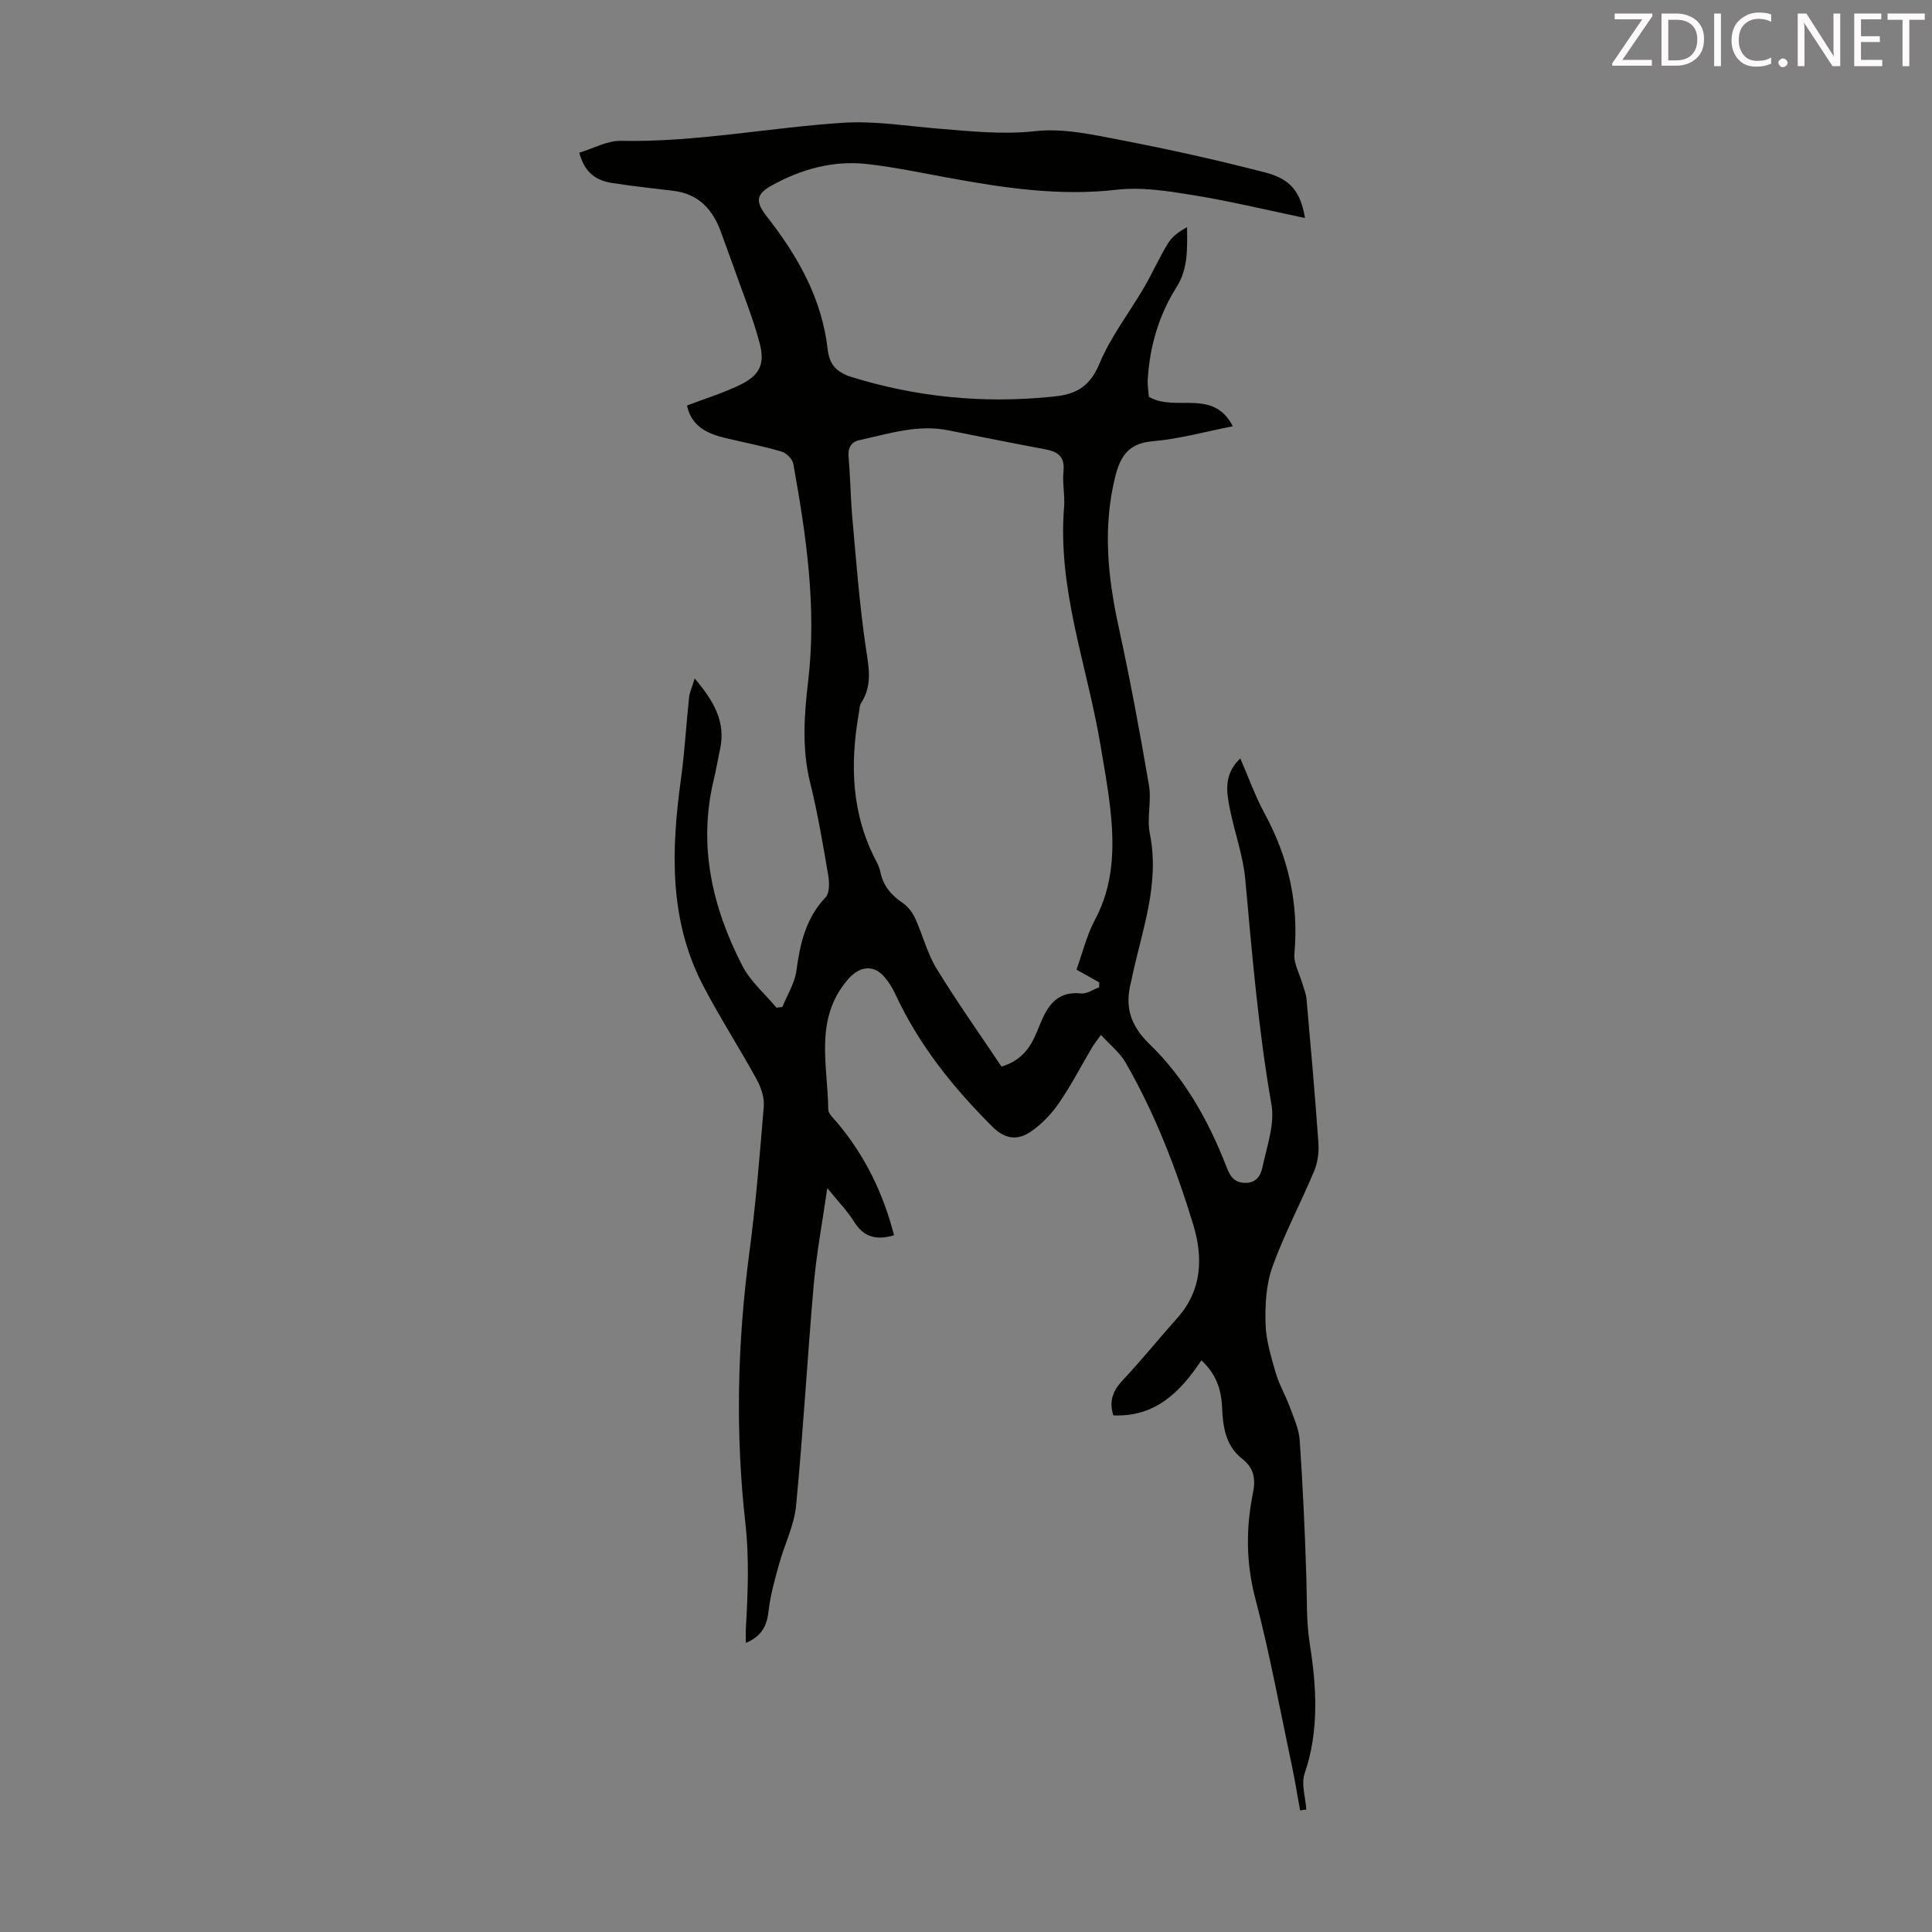 <svg enable-background="new 0 0 400 400" viewBox="0 0 400 400" xmlns="http://www.w3.org/2000/svg"><rect x="0" y="0" width="400" height="400" fill="#808080" stroke="none"/><path d="m269.17 374.83c-.56-3.08-1.05-6.19-1.7-9.25-2.46-11.59-4.59-23.26-7.59-34.71-1.93-7.38-1.93-14.54-.46-21.82.59-2.91.18-5.14-2.28-7.06-3.4-2.66-3.96-6.63-4.12-10.58-.15-3.75-1.26-6.98-4.29-9.77-4.37 6.6-9.58 11.78-18.23 11.4-.96-3.05-.02-5.2 2.01-7.35 3.9-4.15 7.48-8.6 11.28-12.86 5.13-5.76 5.3-12.57 3.26-19.27-3.54-11.63-7.92-23-14.02-33.59-1.18-2.04-3.18-3.61-5.09-5.71-.86 1.21-1.4 1.87-1.83 2.59-2.28 3.85-4.33 7.85-6.86 11.52-1.55 2.25-3.56 4.36-5.8 5.9-2.67 1.84-5.28 1.7-8-1.01-8.15-8.14-15.24-16.96-20.1-27.48-.6-1.3-1.41-2.58-2.36-3.64-2.33-2.61-5.21-1.94-7.43.63-7.07 8.2-4.17 17.77-4.08 26.94.01.89 1.1 1.83 1.8 2.66 5.79 6.86 9.59 14.69 11.82 23.38-3.67 1.09-6.28.39-8.26-2.79-1.39-2.23-3.27-4.15-5.56-6.98-1.04 7.24-2.24 13.56-2.8 19.94-1.34 15.27-2.19 30.57-3.66 45.83-.4 4.1-2.41 8.03-3.52 12.08-.88 3.19-1.81 6.42-2.17 9.69-.34 3.08-1.42 5.25-4.71 6.63 0-1.24-.05-2.18.01-3.12.41-7.24.71-14.39-.11-21.7-2.09-18.61-1.66-37.26.81-55.87 1.34-10.09 2.17-20.25 3-30.39.15-1.81-.55-3.91-1.45-5.56-3.6-6.56-7.67-12.86-11.12-19.48-7.06-13.56-6.6-28.02-4.59-42.63.78-5.64 1.09-11.35 1.7-17.02.11-1.06.61-2.09 1.16-3.91 4.04 4.77 6.46 9.05 5.25 14.65-.45 2.08-.79 4.18-1.29 6.24-3.3 13.65-.35 26.42 5.88 38.55 1.67 3.26 4.69 5.83 7.08 8.72.41-.05.82-.09 1.23-.14 1-2.49 2.55-4.9 2.9-7.48.77-5.64 1.93-10.89 6.05-15.23.87-.92.79-3.14.53-4.65-1.09-6.39-2.17-12.8-3.73-19.09-1.74-7.02-1.23-14.08-.41-21.01 1.8-15.24-.4-30.11-3.07-44.98-.18-.99-1.42-2.26-2.42-2.55-3.74-1.11-7.59-1.85-11.39-2.75-3.84-.9-7.25-2.34-8.21-6.79 3.62-1.38 7.23-2.51 10.63-4.1 4.34-2.03 5.63-4.3 4.39-8.92-1.43-5.35-3.56-10.52-5.4-15.77-.81-2.31-1.69-4.61-2.51-6.92-1.68-4.78-4.62-8.11-9.95-8.75-4.22-.5-8.44-.96-12.63-1.61-3.15-.49-5.69-1.94-6.82-6.28 2.88-.86 5.77-2.51 8.63-2.45 15.53.32 30.74-2.77 46.12-3.75 6.51-.41 13.13.71 19.69 1.23 6.66.54 13.19 1.26 20 .51 5.84-.64 12 .75 17.9 1.89 9.97 1.93 19.89 4.13 29.72 6.68 5.33 1.38 7.27 4.12 8.19 9.42-7.75-1.62-15.33-3.46-23.01-4.71-5.25-.86-10.73-1.75-15.94-1.15-11.9 1.37-23.42-.37-34.98-2.49-5.61-1.03-11.21-2.22-16.86-2.84-6.97-.76-13.57 1.09-19.64 4.46-3.39 1.88-3.32 3.46-.92 6.52 6.36 8.11 11.33 16.92 12.52 27.39.36 3.19 1.84 4.77 4.99 5.75 13.34 4.13 26.91 5.46 40.77 4.13.56-.05 1.11-.12 1.67-.18 4.28-.49 6.99-2.27 8.83-6.71 2.33-5.6 6.19-10.56 9.28-15.85 1.73-2.97 3.12-6.15 4.92-9.08.87-1.42 2.33-2.47 3.95-3.35.02 4.49.26 8.57-2.21 12.47-3.62 5.72-5.52 12.2-5.93 19.02-.08 1.31.16 2.64.23 3.63 5.5 3.24 13.3-1.84 17.38 6.1-5.69 1.11-11.08 2.64-16.56 3.1-5.03.42-6.73 3.08-7.8 7.41-2.6 10.51-1.51 20.81.76 31.21 2.36 10.81 4.38 21.7 6.24 32.61.56 3.25-.47 6.8.18 10.02 2.07 10.24-1.49 19.66-3.6 29.32-.1.44-.16.88-.27 1.31-1.37 5.14-.22 9.06 3.89 13.03 7.21 6.98 12.1 15.73 15.76 25.1.72 1.83 1.39 3.44 3.84 3.54 2.4.1 3.33-1.53 3.68-3.17.91-4.32 2.6-8.93 1.88-13.05-2.7-15.46-4-31.03-5.42-46.63-.44-4.85-2.17-9.57-3.15-14.38-.73-3.61-1.4-7.31 2.12-10.65 1.74 3.99 3.11 7.87 5.05 11.44 4.94 9.09 7.08 18.65 6.15 29-.18 2 1.07 4.13 1.66 6.21.3 1.05.76 2.09.85 3.15.88 9.92 1.76 19.84 2.46 29.78.14 1.92-.13 4.06-.87 5.83-2.79 6.68-6.23 13.11-8.67 19.91-1.3 3.63-1.51 7.82-1.4 11.73.09 3.41 1.14 6.83 2.1 10.15.69 2.41 2.02 4.64 2.89 7.01.83 2.27 1.92 4.6 2.08 6.96.65 9.48 1.08 18.97 1.38 28.46.15 4.56-.04 8.97.7 13.65 1.39 8.77 2 17.98-1.06 26.89-.75 2.19.19 4.96.35 7.46-.44.04-.87.11-1.29.18zm-46.29-174.08c1.23-3.42 2.09-7.07 3.8-10.27 3.91-7.3 4.06-15 3.21-22.86-.49-4.55-1.33-9.07-2.09-13.59-2.75-16.31-8.89-32.11-7.49-49.07.2-2.44-.39-4.95-.13-7.37.33-3.09-1.18-4.09-3.83-4.58-6.7-1.24-13.38-2.6-20.07-3.93-6.34-1.26-12.31.74-18.36 2.05-1.73.38-2.4 1.62-2.23 3.52.37 4.23.41 8.5.79 12.73.79 8.78 1.45 17.59 2.72 26.31.61 4.16 1.56 8.05-.92 11.87-.34.52-.32 1.28-.44 1.94-1.89 10.67-1.59 21.08 3.64 30.92.36.68.65 1.44.81 2.2.59 2.8 2.24 4.72 4.57 6.3 1.1.75 2.05 1.99 2.62 3.22 1.57 3.42 2.47 7.2 4.41 10.37 4.29 7.01 9.05 13.72 13.46 20.32 5.16-1.59 6.53-5.18 7.96-8.73 1.54-3.83 3.54-6.95 8.51-6.42 1.19.13 2.49-.81 3.74-1.26.01-.34.02-.68.03-1.02-1.37-.77-2.76-1.55-4.71-2.65z" fill="#010100"/><g fill="#fcfafa"><path d="m342.2 3.2-6.3 9.2h6.1v1.2h-8.2v-.5l6.2-9.1h-5.7v-1.2h7.8v.4z"/><path d="m344 13.7v-10.9h3.1c1.6 0 3 .5 4.1 1.4 1.1 1 1.6 2.2 1.6 3.9s-.5 3-1.6 4-2.5 1.5-4.2 1.5h-3zm1.4-9.6v8.4h1.6c1.4 0 2.5-.4 3.2-1.1.8-.8 1.2-1.8 1.2-3.2s-.4-2.4-1.2-3.1-1.8-1-3.1-1z"/><path d="m356.3 2.8v10.9h-1.4v-10.9z"/><path d="m366.6 13.2c-.8.4-1.8.6-3 .6-1.6 0-2.8-.5-3.7-1.5s-1.4-2.3-1.4-3.9c0-1.7.5-3.2 1.6-4.2s2.4-1.6 4-1.6c1 0 1.9.1 2.6.4v1.5c-.8-.4-1.6-.6-2.6-.6-1.2 0-2.2.4-3 1.2s-1.1 1.9-1.1 3.3c0 1.3.4 2.3 1.1 3.1s1.6 1.1 2.8 1.1c1.1 0 2-.2 2.8-.7v1.3z"/><path d="m368.2 13c0-.3.1-.5.3-.6.2-.2.4-.3.6-.3.3 0 .5.1.7.3s.3.4.3.6-.1.5-.3.6c-.2.2-.4.3-.7.3s-.5-.1-.6-.3c-.2-.2-.3-.4-.3-.6z"/><path d="m381.1 13.7h-1.7l-5.5-8.4c-.2-.2-.3-.5-.4-.7 0 .2.1.8.1 1.5v7.6h-1.4v-10.9h1.8l5.3 8.3c.3.4.4.6.4.8 0-.3-.1-.8-.1-1.6v-7.5h1.4v10.9z"/><path d="m389.7 13.7h-5.8v-10.9h5.6v1.2h-4.2v3.5h3.9v1.2h-3.9v3.7h4.4z"/><path d="m398.4 4.1h-3.1v9.6h-1.4v-9.6h-3.1v-1.3h7.7v1.3z"/></g></svg>